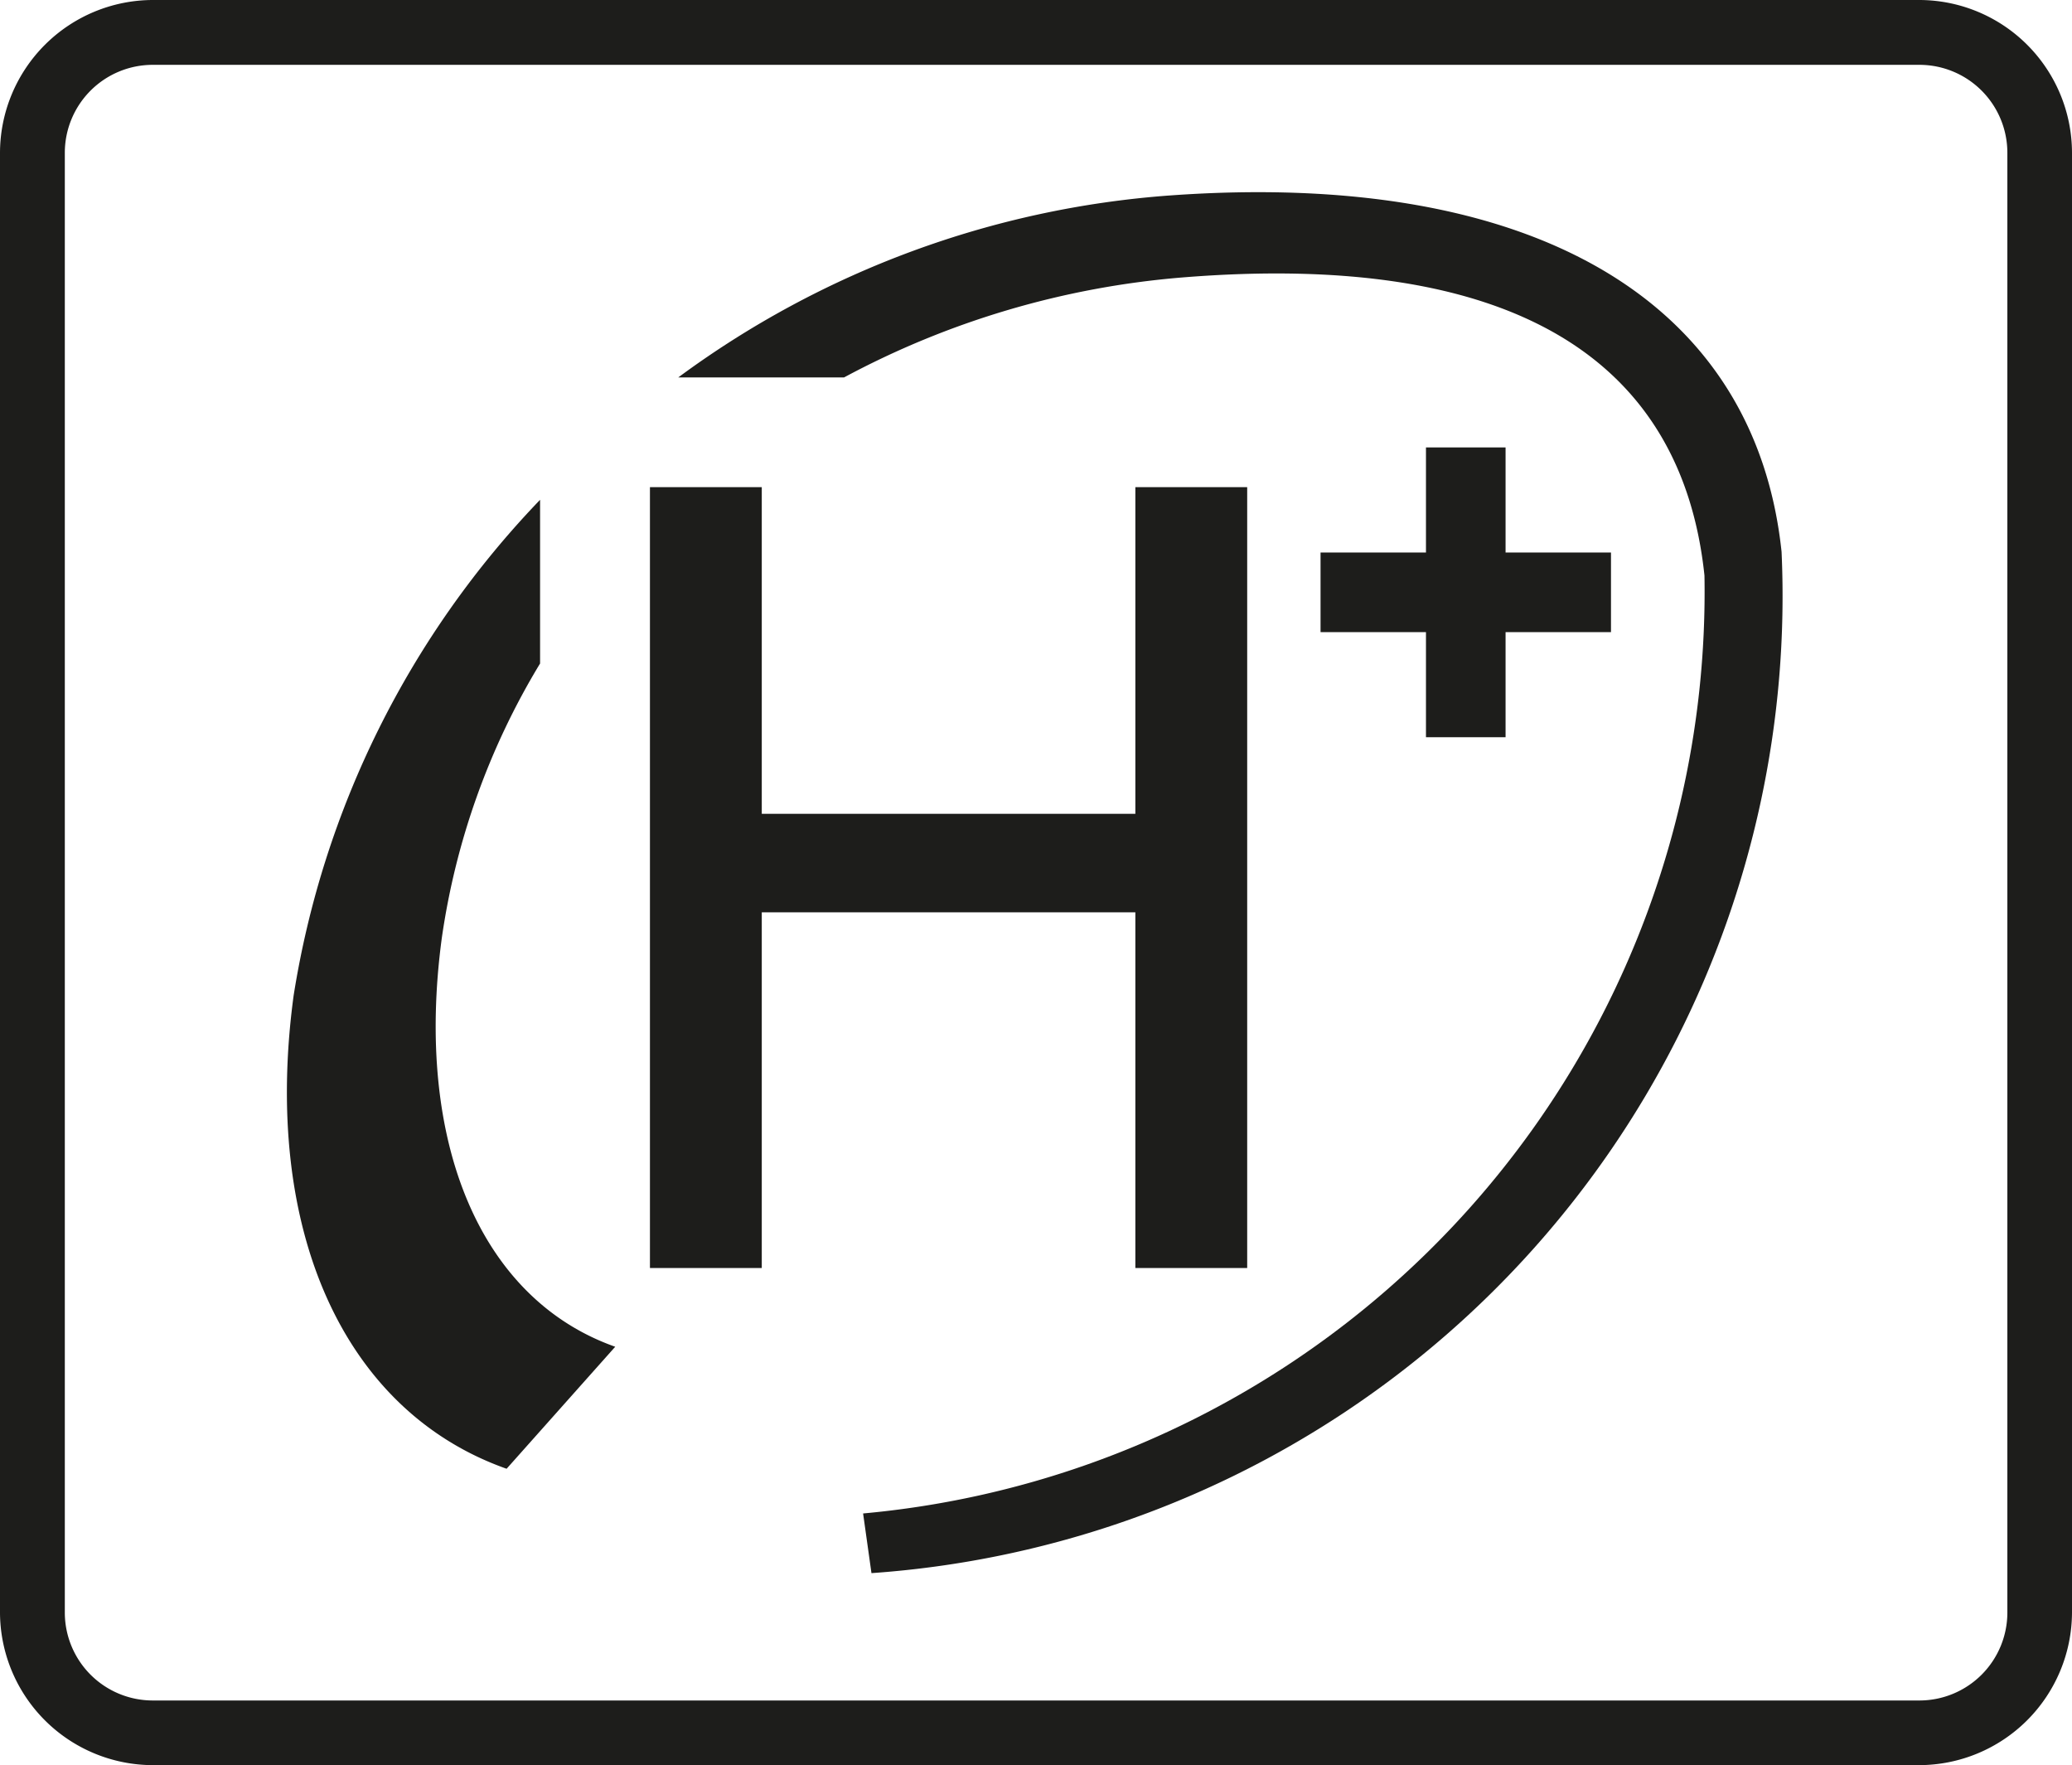 <svg xmlns="http://www.w3.org/2000/svg" viewBox="0 0 11.636 9.91"><defs><style>.a{fill:#1d1d1b;}</style></defs><title>KS_HygienePLUS</title><path class="a" d="M10.779,0H.858A.86.86,0,0,0,0,.857V9.054a.86.86,0,0,0,.858.856h9.921a.86.86,0,0,0,.857-.856V.857A.859.859,0,0,0,10.779,0Zm.494,9.054a.494.494,0,0,1-.494.493H.858A.494.494,0,0,1,.364,9.054V.857A.494.494,0,0,1,.858.364h9.921a.494.494,0,0,1,.494.493Z"/><path class="a" d="M2.481,5.267a4.094,4.094,0,0,1,.552-1.542V2.806A5.185,5.185,0,0,0,1.649,5.589c-.178,1.316.281,2.334,1.196,2.657l.61-.685C2.699,7.294,2.327,6.416,2.481,5.267Z"/><path class="a" d="M6.575,1.097A5.295,5.295,0,0,0,3.809,2.119H4.74a4.846,4.846,0,0,1,1.896-.561c1.846-.15,2.807.449,2.936,1.673a5.196,5.196,0,0,1-4.725,5.266l.047.335A5.499,5.499,0,0,0,10.005,3.098C9.856,1.686,8.607.952,6.575,1.097Z"/><polygon class="a" points="8.008 2.512 8.008 3.102 7.416 3.102 7.416 3.549 8.008 3.549 8.008 4.139 8.455 4.139 8.455 3.549 9.047 3.549 9.047 3.102 8.455 3.102 8.455 2.512 8.008 2.512"/><polygon class="a" points="6.376 7.119 7.004 7.119 7.004 2.735 6.376 2.735 6.376 4.569 4.278 4.569 4.278 2.735 3.65 2.735 3.65 7.119 4.278 7.119 4.278 5.122 6.376 5.122 6.376 7.119"/></svg>